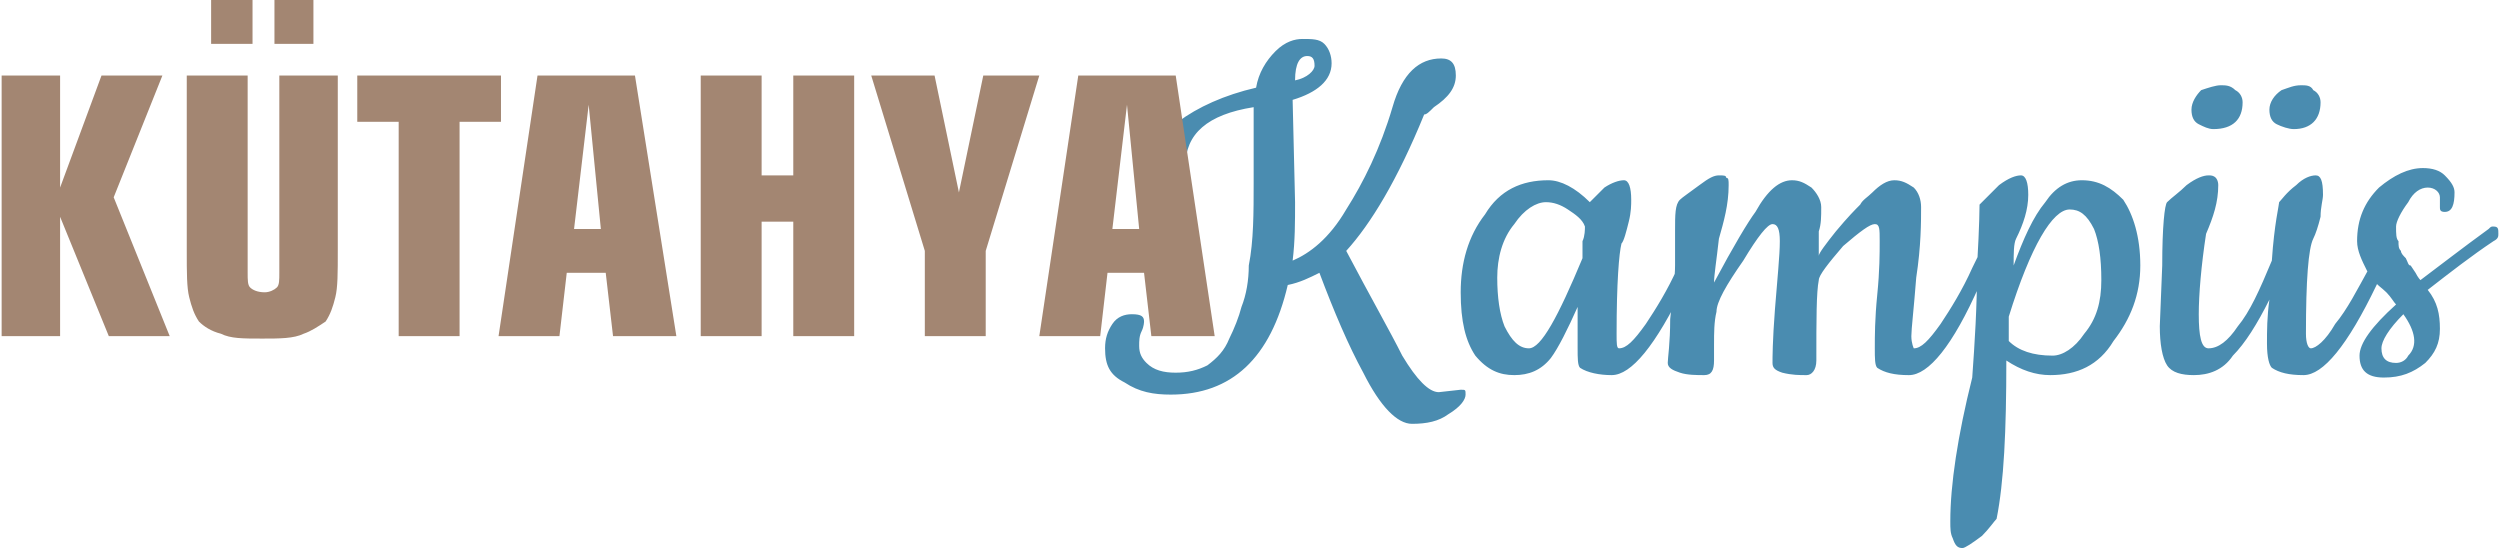 <?xml version="1.0" encoding="UTF-8"?>
<!DOCTYPE svg PUBLIC "-//W3C//DTD SVG 1.1//EN" "http://www.w3.org/Graphics/SVG/1.1/DTD/svg11.dtd">
<!-- Creator: CorelDRAW X8 -->
<svg xmlns="http://www.w3.org/2000/svg" xml:space="preserve" width="488.913mm" height="107.182mm" version="1.1" style="shape-rendering:geometricPrecision; text-rendering:geometricPrecision; image-rendering:optimizeQuality; fill-rule:evenodd; clip-rule:evenodd"
viewBox="0 0 1025 225"
 xmlns:xlink="http://www.w3.org/1999/xlink">
 <defs>
  <style type="text/css">
   <![CDATA[
    .fil0 {fill:#4A8CB0;fill-rule:nonzero}
    .fil1 {fill:#A38672;fill-rule:nonzero}
   ]]>
  </style>
 </defs>
 <g id="Katman_x0020_1">
  <g id="_2066426697536">
   <path class="fil0" d="M590 161l9 -1c2,0 2,0 2,2 0,2 -2,5 -7,8 -4,3 -9,4 -15,4 -6,0 -13,-7 -20,-21 -6,-11 -12,-25 -18,-41 -4,2 -8,4 -13,5 -7,30 -23,45 -48,45 -7,0 -13,-1 -19,-5 -6,-3 -8,-7 -8,-14 0,-4 1,-7 3,-10 2,-3 5,-4 8,-4 4,0 5,1 5,3 0,0 0,2 -1,4 -1,2 -1,4 -1,6 0,3 1,5 3,7 3,3 7,4 12,4 5,0 9,-1 13,-3 4,-3 7,-6 9,-11 2,-4 4,-9 5,-13 2,-5 3,-11 3,-17 2,-10 2,-22 2,-34 0,-13 0,-24 0,-31 -19,3 -28,11 -28,24 0,4 -1,7 -2,9 -2,2 -4,3 -6,3 -5,0 -7,-2 -7,-7 0,-9 4,-17 12,-23 8,-6 19,-11 32,-14 1,-6 4,-11 8,-15 4,-4 8,-5 11,-5 4,0 7,0 9,2 2,2 3,5 3,8 0,7 -6,12 -16,15l1 42c0,8 0,16 -1,24 7,-3 15,-9 22,-21 7,-11 14,-25 19,-42 4,-14 11,-20 20,-20 4,0 6,2 6,7 0,5 -3,9 -9,13 -2,2 -3,3 -4,3 -11,27 -22,45 -32,56 10,19 18,33 23,43 6,10 11,15 15,15zm-54 -138c-3,0 -5,3 -5,10 5,-1 8,-4 8,-6 0,-3 -1,-4 -3,-4zm125 131c-5,0 -10,-1 -13,-3 -1,-1 -1,-4 -1,-8 0,-4 0,-10 0,-17 -4,9 -8,17 -11,21 -4,5 -9,7 -15,7 -6,0 -11,-2 -16,-8 -4,-6 -6,-14 -6,-26 0,-12 3,-23 10,-32 6,-10 15,-14 26,-14 5,0 11,3 17,9 1,-1 3,-3 6,-6 3,-2 6,-3 8,-3 2,0 3,3 3,8 0,2 0,5 -1,9 -1,4 -2,8 -3,9 -1,4 -2,16 -2,37 0,4 0,6 1,6 3,0 6,-3 11,-10 4,-6 9,-14 13,-23 4,-10 7,-15 8,-15 1,0 2,1 2,2 0,4 -3,11 -7,20 -12,25 -22,37 -30,37zm-27 -71c-4,0 -9,3 -13,9 -5,6 -7,14 -7,22 0,8 1,15 3,20 3,6 6,9 10,9 5,0 12,-13 22,-37 0,-2 0,-4 0,-7 1,-2 1,-5 1,-6 -1,-3 -4,-5 -7,-7 -3,-2 -6,-3 -9,-3zm69 58l0 7c0,4 -1,6 -4,6 -3,0 -7,0 -10,-1 -3,-1 -5,-2 -5,-4 0,-2 1,-8 1,-18 1,-10 2,-17 2,-22l0 -14c0,-7 0,-11 2,-13 1,-1 4,-3 8,-6 4,-3 6,-4 8,-4 2,0 3,0 3,1 1,0 1,1 1,3 0,8 -2,15 -4,22 -1,9 -2,15 -2,18 8,-15 14,-25 17,-29 5,-9 10,-13 15,-13 3,0 5,1 8,3 2,2 4,5 4,8 0,4 0,7 -1,10 0,3 0,5 0,7 0,1 0,2 0,3 0,-1 3,-5 7,-10 5,-6 8,-9 10,-11 1,-2 3,-3 5,-5 3,-3 6,-5 9,-5 3,0 5,1 8,3 2,2 3,5 3,8 0,6 0,16 -2,29 -1,13 -2,21 -2,24 0,3 1,5 1,5 3,0 6,-3 11,-10 4,-6 9,-14 13,-23 5,-10 7,-15 8,-15 1,0 2,1 2,2 0,4 -2,11 -7,20 -11,25 -21,37 -29,37 -6,0 -10,-1 -13,-3 -1,-1 -1,-4 -1,-8 0,-5 0,-12 1,-22 1,-10 1,-17 1,-22 0,-5 0,-7 -2,-7 -2,0 -6,3 -13,9 -6,7 -10,12 -10,14 -1,5 -1,16 -1,33 0,4 -2,6 -4,6 -3,0 -6,0 -10,-1 -3,-1 -4,-2 -4,-4 0,-2 0,-9 1,-22 1,-13 2,-22 2,-28 0,-5 -1,-7 -3,-7 -2,0 -6,5 -12,15 -7,10 -11,17 -11,21 -1,4 -1,9 -1,13zm109 -57c2,-2 5,-5 8,-8 4,-3 7,-4 9,-4 2,0 3,3 3,8 0,6 -2,12 -5,18 -1,2 -1,6 -1,11 4,-11 8,-20 13,-26 4,-6 9,-9 15,-9 7,0 12,3 17,8 4,6 7,15 7,27 0,12 -4,22 -11,31 -6,10 -15,14 -26,14 -6,0 -12,-2 -18,-6 0,29 -1,50 -4,65 -1,1 -3,4 -6,7 -4,3 -7,5 -8,5 -2,0 -3,-1 -4,-4 -1,-2 -1,-4 -1,-7 0,-15 3,-35 9,-59 1,-14 2,-29 2,-46 1,-17 1,-25 1,-25zm30 62c4,0 9,-3 13,-9 5,-6 7,-13 7,-22 0,-9 -1,-16 -3,-21 -3,-6 -6,-8 -10,-8 -7,0 -16,15 -25,44 0,4 0,8 0,10 4,4 10,6 18,6zm44 -12l1 -25c0,-16 1,-25 2,-26 2,-2 5,-4 8,-7 4,-3 7,-4 9,-4 1,0 2,0 3,1 0,0 1,1 1,3 0,7 -2,13 -5,20 -2,13 -3,25 -3,33 0,9 1,14 4,14 4,0 8,-3 12,-9 5,-6 9,-15 14,-27 1,-15 3,-23 3,-24 1,-1 3,-4 7,-7 3,-3 6,-4 8,-4 2,0 3,2 3,8 0,2 -1,5 -1,9 -1,4 -2,7 -3,9 -2,4 -3,17 -3,39 0,4 1,6 2,6 2,0 6,-3 10,-10 5,-6 9,-14 14,-23 4,-10 7,-15 8,-15 1,0 1,1 1,2 0,4 -2,11 -6,20 -12,25 -22,37 -30,37 -6,0 -10,-1 -13,-3 -1,-1 -2,-4 -2,-10 0,-5 0,-11 1,-18 -5,10 -10,18 -15,23 -4,6 -10,8 -16,8 -5,0 -9,-1 -11,-4 -2,-3 -3,-9 -3,-16zm22 -81c-2,0 -4,-1 -6,-2 -2,-1 -3,-3 -3,-6 0,-3 2,-6 4,-8 3,-1 6,-2 8,-2 2,0 4,0 6,2 2,1 3,3 3,5 0,7 -4,11 -12,11zm33 0c-2,0 -5,-1 -7,-2 -2,-1 -3,-3 -3,-6 0,-3 2,-6 5,-8 3,-1 5,-2 8,-2 2,0 4,0 5,2 2,1 3,3 3,5 0,7 -4,11 -11,11zm60 32l0 -4c0,-2 -2,-4 -5,-4 -3,0 -6,2 -8,6 -3,4 -5,8 -5,10 0,3 0,5 1,6 0,2 0,3 1,4 0,1 1,2 2,3 1,2 1,3 2,3l2 3c1,2 2,3 2,3 8,-6 17,-13 28,-21 1,-1 1,-1 2,-1 2,0 2,1 2,3 0,1 0,2 -2,3 -9,6 -18,13 -27,20 4,5 5,10 5,16 0,6 -2,10 -6,14 -5,4 -10,6 -17,6 -7,0 -10,-3 -10,-9 0,-5 5,-12 15,-21 -1,-1 -2,-3 -4,-5 -2,-2 -4,-3 -5,-5 0,-1 -2,-2 -3,-4 -2,-4 -4,-8 -4,-12 0,-9 3,-16 9,-22 6,-5 12,-8 18,-8 4,0 7,1 9,3 3,3 4,5 4,7 0,5 -1,8 -4,8 -2,0 -2,-1 -2,-2zm-15 44c-6,6 -9,11 -9,14 0,4 2,6 6,6 2,0 4,-1 5,-3 4,-4 3,-10 -2,-17z"/>
   <path class="fil1" d="M0 138l0 -107 24 0 0 46 17 -46 25 0 -20 50 23 57 -25 0 -20 -49 0 49 -24 0zm76 -107l25 0 0 81c0,3 0,5 1,6 1,1 3,2 6,2 2,0 4,-1 5,-2 1,-1 1,-3 1,-6l0 -81 24 0 0 72c0,9 0,15 -1,19 -1,4 -2,7 -4,10 -3,2 -6,4 -9,5 -4,2 -10,2 -17,2 -8,0 -13,0 -17,-2 -4,-1 -7,-3 -9,-5 -2,-3 -3,-6 -4,-10 -1,-4 -1,-10 -1,-19l0 -72zm36 -13l0 -18 16 0 0 18 -16 0zm-26 0l0 -18 17 0 0 18 -17 0zm77 120l0 -88 -17 0 0 -19 59 0 0 19 -17 0 0 88 -25 0zm72 -44l11 0 -5 -51 -6 51zm-31 44l16 -107 40 0 17 107 -26 0 -3 -26 -16 0 -3 26 -25 0zm83 0l0 -107 25 0 0 41 13 0 0 -41 25 0 0 107 -25 0 0 -47 -13 0 0 47 -25 0zm92 0l0 -35 -22 -72 26 0 10 48 10 -48 23 0 -22 72 0 35 -25 0zm77 -44l11 0 -5 -51 -6 51zm-30 44l16 -107 40 0 16 107 -26 0 -3 -26 -15 0 -3 26 -25 0z"/>
  </g>
 </g>
</svg>
